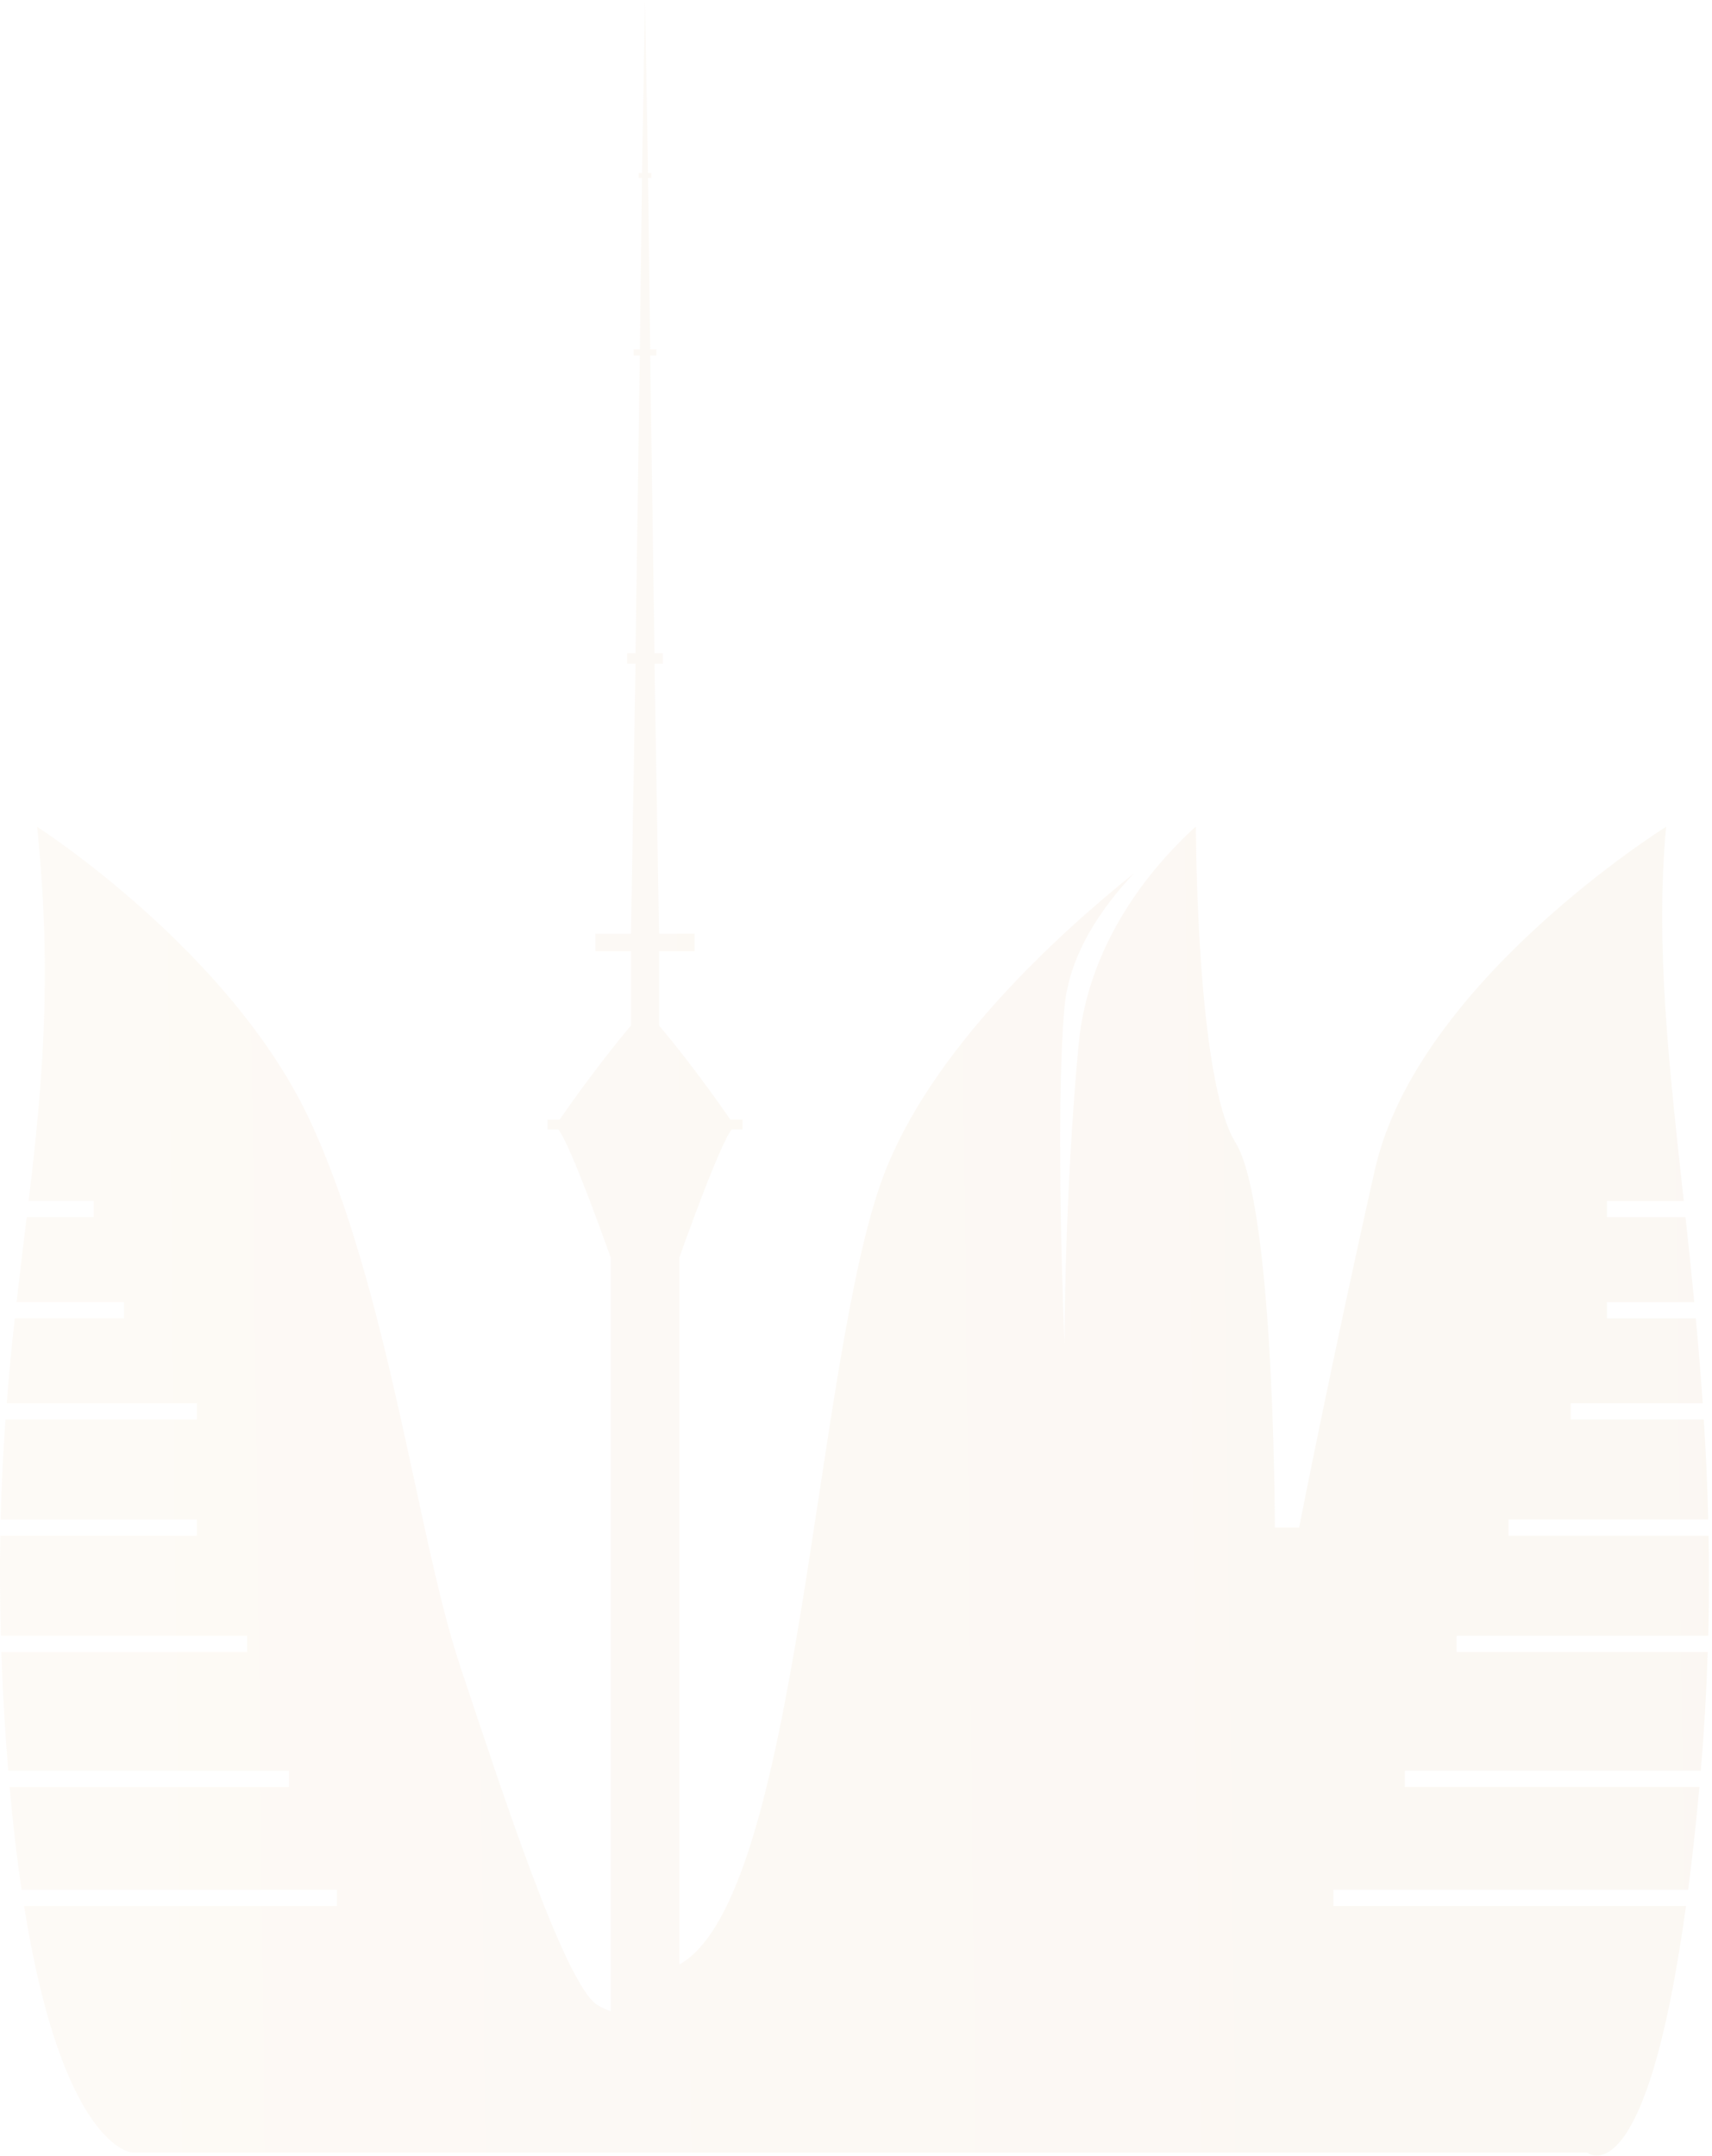 <?xml version="1.0" encoding="UTF-8"?> <svg xmlns="http://www.w3.org/2000/svg" width="559" height="704" viewBox="0 0 559 704" fill="none"><path opacity="0.08" d="M557.794 534.066C558.072 522.834 558.072 511.956 557.887 501.386H492.558V496.101H557.779C557.502 484.869 556.993 473.975 556.315 463.421H512.85V458.136H555.961C555.314 448.645 554.543 439.416 553.711 430.402H524.698V425.117H553.218C552.309 415.641 551.323 406.397 550.352 397.383H524.698V392.098H549.782C544.944 347.739 540.445 308.434 544.02 269.93C544.02 269.93 462.805 320.452 448.938 381.852C435.071 443.268 424.178 498.736 424.178 498.736H416.258C416.258 498.736 416.258 393.747 403.377 372.946C390.496 352.146 390.496 269.93 390.496 269.93C390.496 269.93 390.265 270.084 389.834 270.392C376.86 282.333 355.397 306.893 352.192 340.96C347.57 390.249 347.57 438.553 347.57 438.553C347.57 438.553 344.381 364.734 347.57 328.895C349.126 311.485 359.788 296.185 370.358 285.045C345.29 305.137 303.92 342.886 288.481 383.855C265.693 444.269 261.117 619.595 221.811 641.382V410.588C221.811 410.588 235 373.208 238.96 368.74H242.427V365.52H238.467C238.467 365.52 227.327 349.172 215.186 334.812V310.545H226.819V304.844H215.186L213.707 216.696H216.434V213.229H213.707L212.305 116.083H214.323V114.064H212.305L211.596 58.103H212.705V56.501H211.596L210.61 -1.91312e-05L209.624 56.501H208.514V58.103H209.624L208.915 114.064H206.896V116.083H208.915L207.513 213.229H204.786V216.696H207.513L206.034 304.844H194.401V310.545H206.034V334.812C193.892 349.172 182.752 365.52 182.752 365.52H178.793V368.74H182.259C186.219 373.193 199.408 410.588 199.408 410.588V656.62C197.806 656.05 196.327 655.387 195.048 654.586C184.478 647.976 164.017 585.251 150.149 543.65C136.282 502.049 127.038 421.481 101.291 366.013C75.545 310.545 12.111 269.93 12.111 269.93C17.165 318.757 13.79 354.704 9.353 392.098H30.6V397.383H8.721C7.627 406.443 6.487 415.611 5.408 425.117H40.461V430.402H4.823C3.852 439.292 2.943 448.476 2.188 458.136H64.282V463.421H1.788C1.048 473.714 0.493 484.561 0.216 496.101H64.282V501.386H0.108C-0.077 511.663 -0.031 522.526 0.293 534.066H80.706V539.351H0.447C0.694 546.67 1.048 554.235 1.541 562.139C1.88 567.686 2.265 573.002 2.697 578.117H94.327V583.402H3.143C4.253 595.851 5.562 607.007 7.042 616.991H110.058V622.276H7.858C20.523 701.426 43.142 702.782 43.142 702.782H518.258C518.258 702.782 537.286 718.575 550.506 622.276H435.379V616.991H551.215C552.509 606.976 553.758 595.821 554.898 583.402H458.707V578.117H555.329C556.469 564.743 557.209 551.831 557.609 539.351H475.624V534.066H557.779H557.794Z" fill="url(#paint0_linear_779_1756)"></path><defs><linearGradient id="paint0_linear_779_1756" x1="-330.06" y1="1231.55" x2="747.3" y2="1218.79" gradientUnits="userSpaceOnUse"><stop stop-color="#F4CCA1"></stop><stop offset="1" stop-color="#BD9250"></stop></linearGradient></defs></svg> 